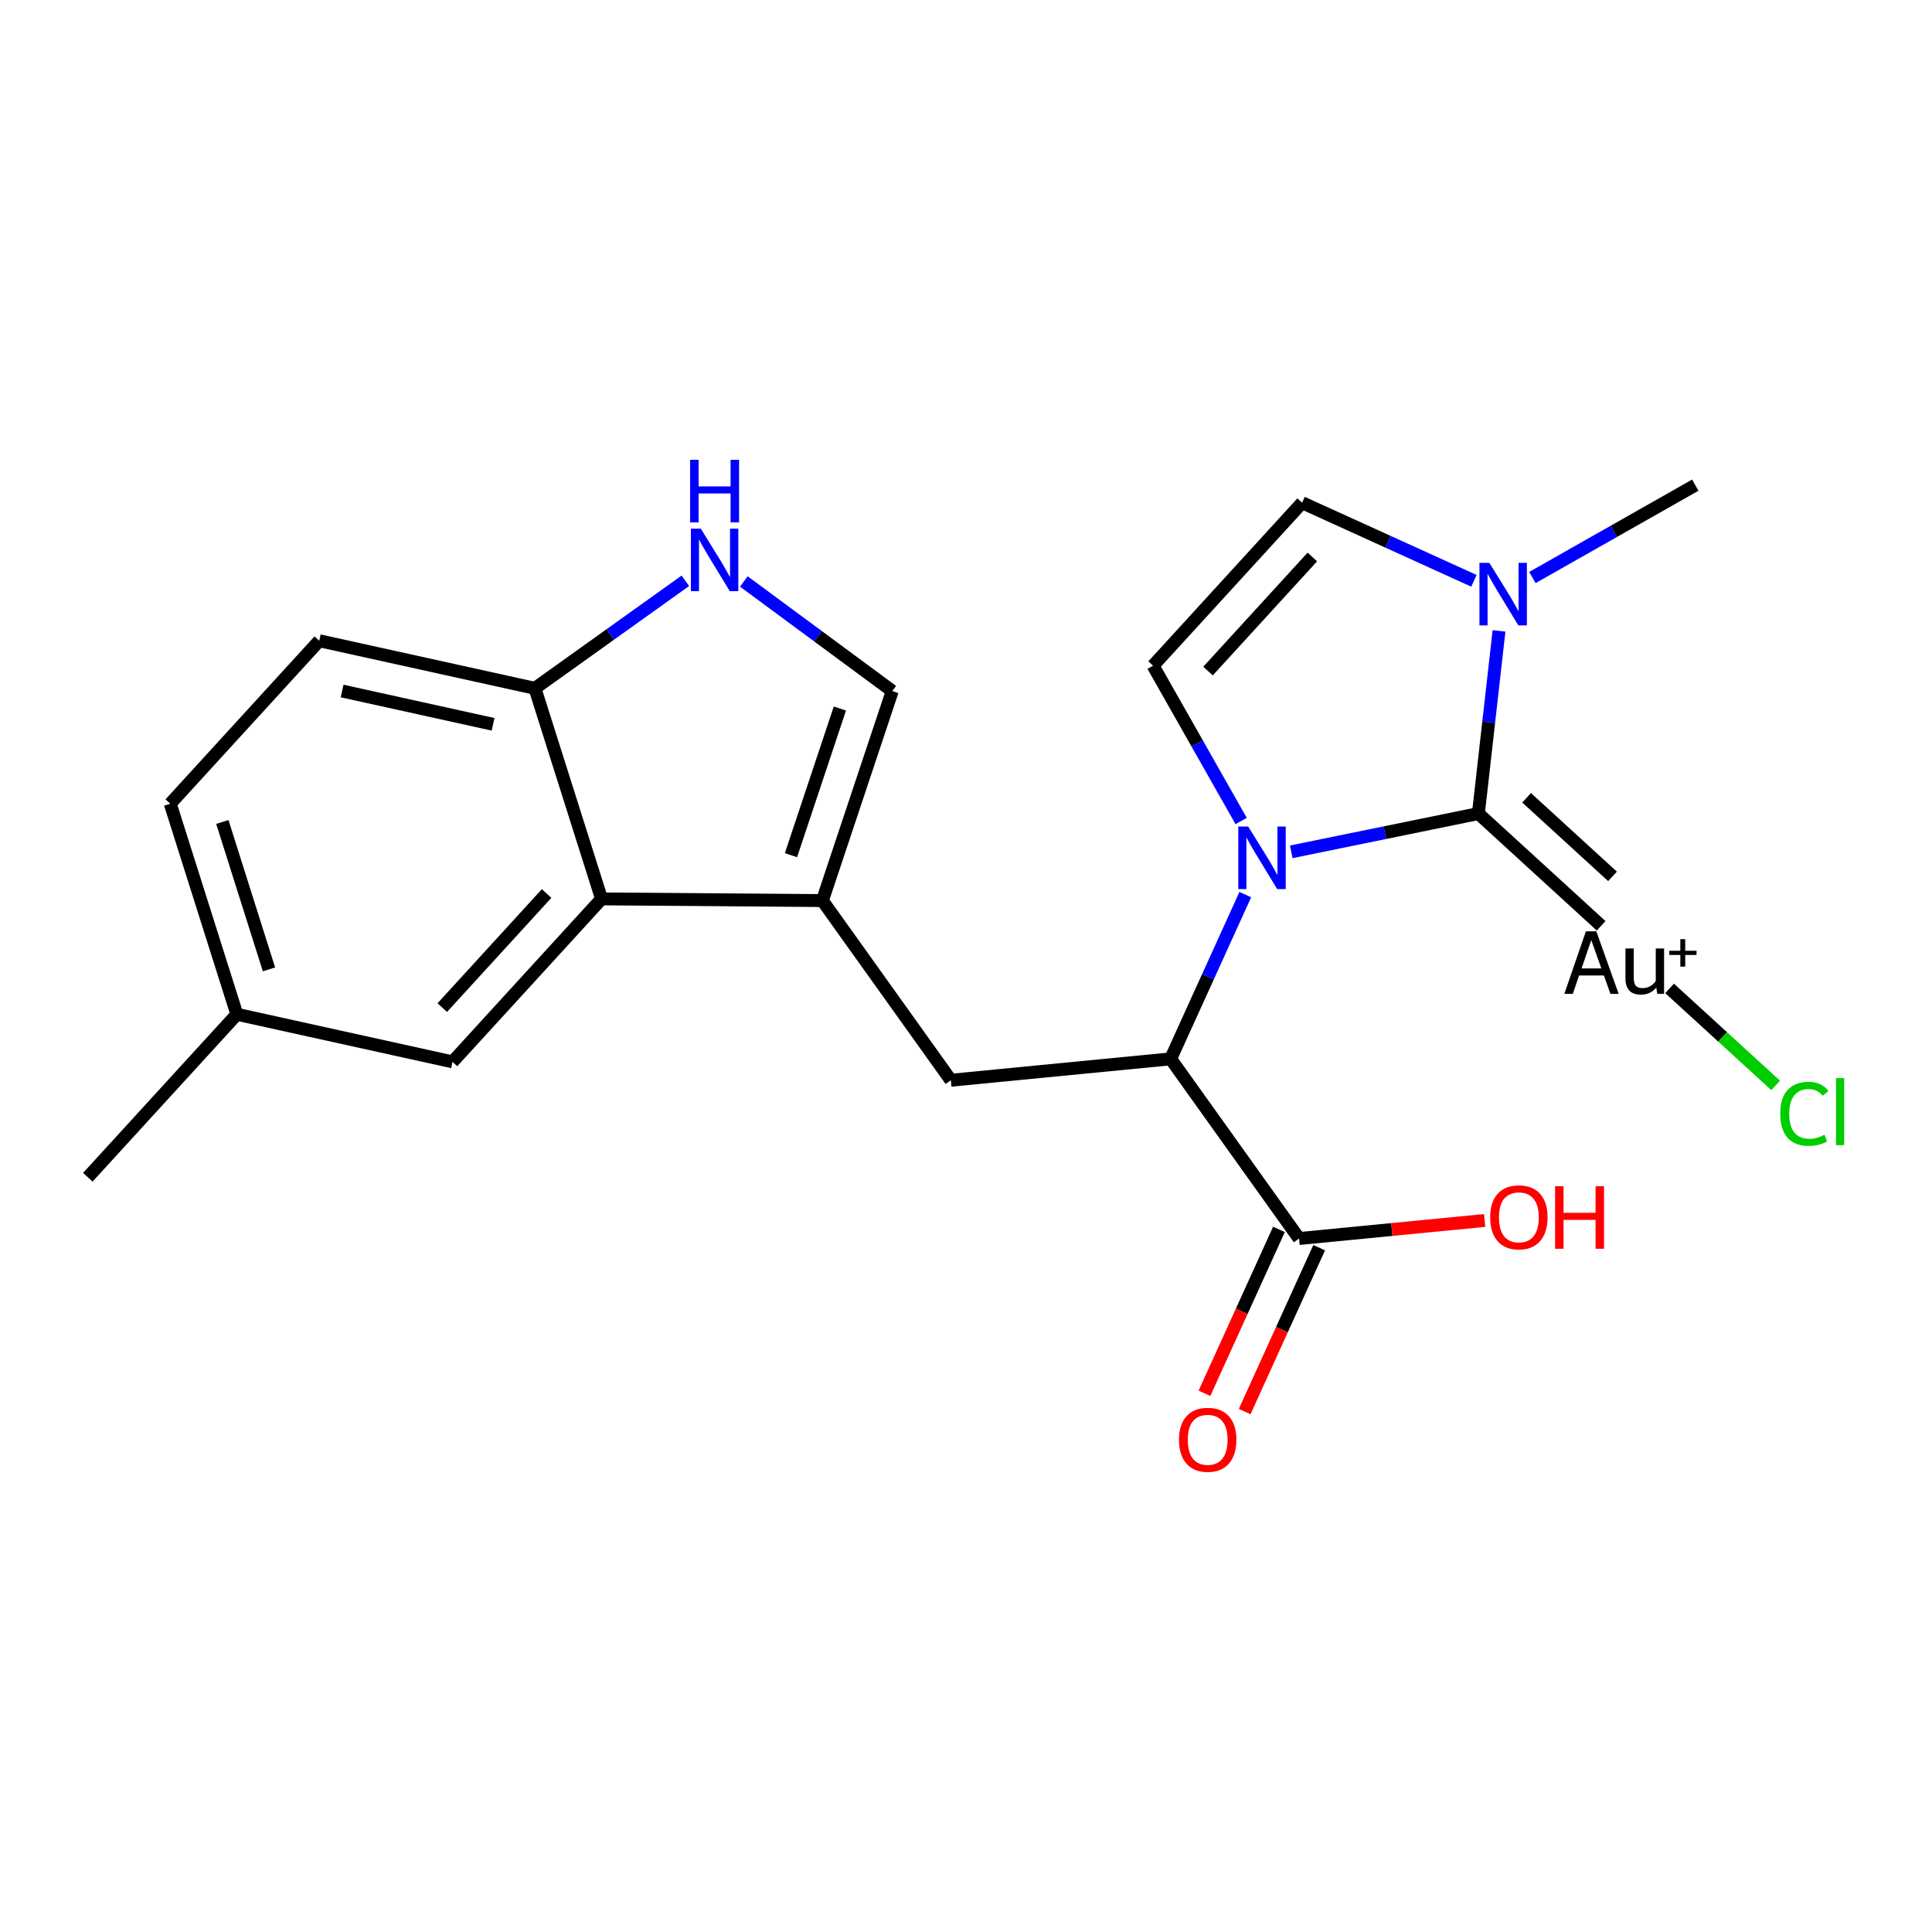 <?xml version='1.0' encoding='iso-8859-1'?>
<svg version='1.1' baseProfile='full'
              xmlns='http://www.w3.org/2000/svg'
                      xmlns:rdkit='http://www.rdkit.org/xml'
                      xmlns:xlink='http://www.w3.org/1999/xlink'
                  xml:space='preserve'
width='300px' height='300px' viewBox='0 0 300 300'>
<!-- END OF HEADER -->
<rect style='opacity:1.0;fill:#FFFFFF;stroke:none' width='300' height='300' x='0' y='0'> </rect>
<rect style='opacity:1.0;fill:#FFFFFF;stroke:none' width='300' height='300' x='0' y='0'> </rect>
<path class='bond-0 atom-0 atom-1' d='M 13.636,182.803 L 36.779,157.496' style='fill:none;fill-rule:evenodd;stroke:#000000;stroke-width:2.0px;stroke-linecap:butt;stroke-linejoin:miter;stroke-opacity:1' />
<path class='bond-1 atom-1 atom-2' d='M 36.779,157.496 L 26.434,124.8' style='fill:none;fill-rule:evenodd;stroke:#000000;stroke-width:2.0px;stroke-linecap:butt;stroke-linejoin:miter;stroke-opacity:1' />
<path class='bond-1 atom-1 atom-2' d='M 41.766,150.523 L 34.525,127.636' style='fill:none;fill-rule:evenodd;stroke:#000000;stroke-width:2.0px;stroke-linecap:butt;stroke-linejoin:miter;stroke-opacity:1' />
<path class='bond-22 atom-22 atom-1' d='M 70.267,164.885 L 36.779,157.496' style='fill:none;fill-rule:evenodd;stroke:#000000;stroke-width:2.0px;stroke-linecap:butt;stroke-linejoin:miter;stroke-opacity:1' />
<path class='bond-2 atom-2 atom-3' d='M 26.434,124.8 L 49.576,99.493' style='fill:none;fill-rule:evenodd;stroke:#000000;stroke-width:2.0px;stroke-linecap:butt;stroke-linejoin:miter;stroke-opacity:1' />
<path class='bond-3 atom-3 atom-4' d='M 49.576,99.493 L 83.064,106.882' style='fill:none;fill-rule:evenodd;stroke:#000000;stroke-width:2.0px;stroke-linecap:butt;stroke-linejoin:miter;stroke-opacity:1' />
<path class='bond-3 atom-3 atom-4' d='M 53.122,107.299 L 76.563,112.471' style='fill:none;fill-rule:evenodd;stroke:#000000;stroke-width:2.0px;stroke-linecap:butt;stroke-linejoin:miter;stroke-opacity:1' />
<path class='bond-4 atom-4 atom-5' d='M 83.064,106.882 L 94.743,98.534' style='fill:none;fill-rule:evenodd;stroke:#000000;stroke-width:2.0px;stroke-linecap:butt;stroke-linejoin:miter;stroke-opacity:1' />
<path class='bond-4 atom-4 atom-5' d='M 94.743,98.534 L 106.422,90.185' style='fill:none;fill-rule:evenodd;stroke:#0000FF;stroke-width:2.0px;stroke-linecap:butt;stroke-linejoin:miter;stroke-opacity:1' />
<path class='bond-23 atom-21 atom-4' d='M 93.409,139.578 L 83.064,106.882' style='fill:none;fill-rule:evenodd;stroke:#000000;stroke-width:2.0px;stroke-linecap:butt;stroke-linejoin:miter;stroke-opacity:1' />
<path class='bond-5 atom-5 atom-6' d='M 115.503,90.292 L 127.027,98.801' style='fill:none;fill-rule:evenodd;stroke:#0000FF;stroke-width:2.0px;stroke-linecap:butt;stroke-linejoin:miter;stroke-opacity:1' />
<path class='bond-5 atom-5 atom-6' d='M 127.027,98.801 L 138.55,107.31' style='fill:none;fill-rule:evenodd;stroke:#000000;stroke-width:2.0px;stroke-linecap:butt;stroke-linejoin:miter;stroke-opacity:1' />
<path class='bond-6 atom-6 atom-7' d='M 138.55,107.31 L 127.701,139.842' style='fill:none;fill-rule:evenodd;stroke:#000000;stroke-width:2.0px;stroke-linecap:butt;stroke-linejoin:miter;stroke-opacity:1' />
<path class='bond-6 atom-6 atom-7' d='M 130.416,110.02 L 122.822,132.793' style='fill:none;fill-rule:evenodd;stroke:#000000;stroke-width:2.0px;stroke-linecap:butt;stroke-linejoin:miter;stroke-opacity:1' />
<path class='bond-7 atom-7 atom-8' d='M 127.701,139.842 L 147.644,167.741' style='fill:none;fill-rule:evenodd;stroke:#000000;stroke-width:2.0px;stroke-linecap:butt;stroke-linejoin:miter;stroke-opacity:1' />
<path class='bond-20 atom-7 atom-21' d='M 127.701,139.842 L 93.409,139.578' style='fill:none;fill-rule:evenodd;stroke:#000000;stroke-width:2.0px;stroke-linecap:butt;stroke-linejoin:miter;stroke-opacity:1' />
<path class='bond-8 atom-8 atom-9' d='M 147.644,167.741 L 181.776,164.419' style='fill:none;fill-rule:evenodd;stroke:#000000;stroke-width:2.0px;stroke-linecap:butt;stroke-linejoin:miter;stroke-opacity:1' />
<path class='bond-9 atom-9 atom-10' d='M 181.776,164.419 L 201.718,192.318' style='fill:none;fill-rule:evenodd;stroke:#000000;stroke-width:2.0px;stroke-linecap:butt;stroke-linejoin:miter;stroke-opacity:1' />
<path class='bond-12 atom-9 atom-13' d='M 181.776,164.419 L 187.572,151.666' style='fill:none;fill-rule:evenodd;stroke:#000000;stroke-width:2.0px;stroke-linecap:butt;stroke-linejoin:miter;stroke-opacity:1' />
<path class='bond-12 atom-9 atom-13' d='M 187.572,151.666 L 193.369,138.913' style='fill:none;fill-rule:evenodd;stroke:#0000FF;stroke-width:2.0px;stroke-linecap:butt;stroke-linejoin:miter;stroke-opacity:1' />
<path class='bond-10 atom-10 atom-11' d='M 198.596,190.899 L 192.812,203.625' style='fill:none;fill-rule:evenodd;stroke:#000000;stroke-width:2.0px;stroke-linecap:butt;stroke-linejoin:miter;stroke-opacity:1' />
<path class='bond-10 atom-10 atom-11' d='M 192.812,203.625 L 187.028,216.351' style='fill:none;fill-rule:evenodd;stroke:#FF0000;stroke-width:2.0px;stroke-linecap:butt;stroke-linejoin:miter;stroke-opacity:1' />
<path class='bond-10 atom-10 atom-11' d='M 204.84,193.737 L 199.056,206.463' style='fill:none;fill-rule:evenodd;stroke:#000000;stroke-width:2.0px;stroke-linecap:butt;stroke-linejoin:miter;stroke-opacity:1' />
<path class='bond-10 atom-10 atom-11' d='M 199.056,206.463 L 193.272,219.188' style='fill:none;fill-rule:evenodd;stroke:#FF0000;stroke-width:2.0px;stroke-linecap:butt;stroke-linejoin:miter;stroke-opacity:1' />
<path class='bond-11 atom-10 atom-12' d='M 201.718,192.318 L 216.126,190.916' style='fill:none;fill-rule:evenodd;stroke:#000000;stroke-width:2.0px;stroke-linecap:butt;stroke-linejoin:miter;stroke-opacity:1' />
<path class='bond-11 atom-10 atom-12' d='M 216.126,190.916 L 230.535,189.514' style='fill:none;fill-rule:evenodd;stroke:#FF0000;stroke-width:2.0px;stroke-linecap:butt;stroke-linejoin:miter;stroke-opacity:1' />
<path class='bond-13 atom-13 atom-14' d='M 192.725,127.486 L 185.887,115.428' style='fill:none;fill-rule:evenodd;stroke:#0000FF;stroke-width:2.0px;stroke-linecap:butt;stroke-linejoin:miter;stroke-opacity:1' />
<path class='bond-13 atom-13 atom-14' d='M 185.887,115.428 L 179.048,103.369' style='fill:none;fill-rule:evenodd;stroke:#000000;stroke-width:2.0px;stroke-linecap:butt;stroke-linejoin:miter;stroke-opacity:1' />
<path class='bond-24 atom-18 atom-13' d='M 229.563,126.329 L 215.035,129.3' style='fill:none;fill-rule:evenodd;stroke:#000000;stroke-width:2.0px;stroke-linecap:butt;stroke-linejoin:miter;stroke-opacity:1' />
<path class='bond-24 atom-18 atom-13' d='M 215.035,129.3 L 200.506,132.271' style='fill:none;fill-rule:evenodd;stroke:#0000FF;stroke-width:2.0px;stroke-linecap:butt;stroke-linejoin:miter;stroke-opacity:1' />
<path class='bond-14 atom-14 atom-15' d='M 179.048,103.369 L 202.191,78.062' style='fill:none;fill-rule:evenodd;stroke:#000000;stroke-width:2.0px;stroke-linecap:butt;stroke-linejoin:miter;stroke-opacity:1' />
<path class='bond-14 atom-14 atom-15' d='M 187.581,104.202 L 203.781,86.487' style='fill:none;fill-rule:evenodd;stroke:#000000;stroke-width:2.0px;stroke-linecap:butt;stroke-linejoin:miter;stroke-opacity:1' />
<path class='bond-15 atom-15 atom-16' d='M 202.191,78.062 L 215.531,84.125' style='fill:none;fill-rule:evenodd;stroke:#000000;stroke-width:2.0px;stroke-linecap:butt;stroke-linejoin:miter;stroke-opacity:1' />
<path class='bond-15 atom-15 atom-16' d='M 215.531,84.125 L 228.87,90.188' style='fill:none;fill-rule:evenodd;stroke:#0000FF;stroke-width:2.0px;stroke-linecap:butt;stroke-linejoin:miter;stroke-opacity:1' />
<path class='bond-16 atom-16 atom-17' d='M 237.951,89.677 L 250.596,82.506' style='fill:none;fill-rule:evenodd;stroke:#0000FF;stroke-width:2.0px;stroke-linecap:butt;stroke-linejoin:miter;stroke-opacity:1' />
<path class='bond-16 atom-16 atom-17' d='M 250.596,82.506 L 263.241,75.335' style='fill:none;fill-rule:evenodd;stroke:#000000;stroke-width:2.0px;stroke-linecap:butt;stroke-linejoin:miter;stroke-opacity:1' />
<path class='bond-17 atom-16 atom-18' d='M 232.766,97.965 L 231.164,112.147' style='fill:none;fill-rule:evenodd;stroke:#0000FF;stroke-width:2.0px;stroke-linecap:butt;stroke-linejoin:miter;stroke-opacity:1' />
<path class='bond-17 atom-16 atom-18' d='M 231.164,112.147 L 229.563,126.329' style='fill:none;fill-rule:evenodd;stroke:#000000;stroke-width:2.0px;stroke-linecap:butt;stroke-linejoin:miter;stroke-opacity:1' />
<path class='bond-18 atom-18 atom-19' d='M 229.563,126.329 L 248.623,143.758' style='fill:none;fill-rule:evenodd;stroke:#000000;stroke-width:2.0px;stroke-linecap:butt;stroke-linejoin:miter;stroke-opacity:1' />
<path class='bond-18 atom-18 atom-19' d='M 237.051,123.882 L 250.392,136.082' style='fill:none;fill-rule:evenodd;stroke:#000000;stroke-width:2.0px;stroke-linecap:butt;stroke-linejoin:miter;stroke-opacity:1' />
<path class='bond-19 atom-19 atom-20' d='M 259.253,153.479 L 267.488,161.01' style='fill:none;fill-rule:evenodd;stroke:#000000;stroke-width:2.0px;stroke-linecap:butt;stroke-linejoin:miter;stroke-opacity:1' />
<path class='bond-19 atom-19 atom-20' d='M 267.488,161.01 L 275.723,168.541' style='fill:none;fill-rule:evenodd;stroke:#00CC00;stroke-width:2.0px;stroke-linecap:butt;stroke-linejoin:miter;stroke-opacity:1' />
<path class='bond-21 atom-21 atom-22' d='M 93.409,139.578 L 70.267,164.885' style='fill:none;fill-rule:evenodd;stroke:#000000;stroke-width:2.0px;stroke-linecap:butt;stroke-linejoin:miter;stroke-opacity:1' />
<path class='bond-21 atom-21 atom-22' d='M 84.876,138.745 L 68.677,156.46' style='fill:none;fill-rule:evenodd;stroke:#000000;stroke-width:2.0px;stroke-linecap:butt;stroke-linejoin:miter;stroke-opacity:1' />
<path  class='atom-5' d='M 108.816 82.084
L 111.998 87.228
Q 112.314 87.735, 112.821 88.654
Q 113.329 89.573, 113.356 89.628
L 113.356 82.084
L 114.646 82.084
L 114.646 91.796
L 113.315 91.796
L 109.9 86.171
Q 109.502 85.513, 109.076 84.759
Q 108.665 84.004, 108.542 83.771
L 108.542 91.796
L 107.28 91.796
L 107.28 82.084
L 108.816 82.084
' fill='#0000FF'/>
<path  class='atom-5' d='M 107.163 71.401
L 108.48 71.401
L 108.48 75.53
L 113.445 75.53
L 113.445 71.401
L 114.762 71.401
L 114.762 81.112
L 113.445 81.112
L 113.445 76.627
L 108.48 76.627
L 108.48 81.112
L 107.163 81.112
L 107.163 71.401
' fill='#0000FF'/>
<path  class='atom-11' d='M 183.07 223.565
Q 183.07 221.233, 184.223 219.93
Q 185.375 218.627, 187.528 218.627
Q 189.682 218.627, 190.834 219.93
Q 191.987 221.233, 191.987 223.565
Q 191.987 225.924, 190.821 227.269
Q 189.655 228.599, 187.528 228.599
Q 185.389 228.599, 184.223 227.269
Q 183.07 225.938, 183.07 223.565
M 187.528 227.502
Q 189.01 227.502, 189.806 226.514
Q 190.615 225.513, 190.615 223.565
Q 190.615 221.658, 189.806 220.698
Q 189.01 219.724, 187.528 219.724
Q 186.047 219.724, 185.238 220.684
Q 184.442 221.645, 184.442 223.565
Q 184.442 225.527, 185.238 226.514
Q 186.047 227.502, 187.528 227.502
' fill='#FF0000'/>
<path  class='atom-12' d='M 231.392 189.024
Q 231.392 186.692, 232.544 185.389
Q 233.696 184.086, 235.85 184.086
Q 238.004 184.086, 239.156 185.389
Q 240.308 186.692, 240.308 189.024
Q 240.308 191.383, 239.142 192.728
Q 237.976 194.058, 235.85 194.058
Q 233.71 194.058, 232.544 192.728
Q 231.392 191.397, 231.392 189.024
M 235.85 192.961
Q 237.332 192.961, 238.127 191.973
Q 238.936 190.972, 238.936 189.024
Q 238.936 187.117, 238.127 186.157
Q 237.332 185.183, 235.85 185.183
Q 234.369 185.183, 233.559 186.143
Q 232.764 187.103, 232.764 189.024
Q 232.764 190.985, 233.559 191.973
Q 234.369 192.961, 235.85 192.961
' fill='#FF0000'/>
<path  class='atom-12' d='M 241.474 184.195
L 242.791 184.195
L 242.791 188.324
L 247.757 188.324
L 247.757 184.195
L 249.074 184.195
L 249.074 193.907
L 247.757 193.907
L 247.757 189.422
L 242.791 189.422
L 242.791 193.907
L 241.474 193.907
L 241.474 184.195
' fill='#FF0000'/>
<path  class='atom-13' d='M 193.819 128.344
L 197.001 133.488
Q 197.317 133.995, 197.824 134.914
Q 198.332 135.833, 198.359 135.888
L 198.359 128.344
L 199.648 128.344
L 199.648 138.055
L 198.318 138.055
L 194.902 132.431
Q 194.505 131.773, 194.079 131.018
Q 193.668 130.264, 193.544 130.031
L 193.544 138.055
L 192.282 138.055
L 192.282 128.344
L 193.819 128.344
' fill='#0000FF'/>
<path  class='atom-16' d='M 231.264 87.396
L 234.447 92.54
Q 234.762 93.048, 235.27 93.967
Q 235.777 94.886, 235.805 94.941
L 235.805 87.396
L 237.094 87.396
L 237.094 97.108
L 235.763 97.108
L 232.348 91.484
Q 231.95 90.825, 231.525 90.071
Q 231.113 89.317, 230.99 89.083
L 230.99 97.108
L 229.728 97.108
L 229.728 87.396
L 231.264 87.396
' fill='#0000FF'/>
<path  class='atom-19' d='M 250.069 154.327
L 249.054 151.474
L 245.199 151.474
L 244.226 154.327
L 242.909 154.327
L 246.256 144.615
L 247.874 144.615
L 251.345 154.327
L 250.069 154.327
M 245.584 150.377
L 248.656 150.377
L 247.092 145.973
L 245.584 150.377
' fill='#000000'/>
<path  class='atom-19' d='M 258.396 147.276
L 258.396 154.327
L 257.339 154.327
L 257.188 153.353
Q 256.269 154.451, 254.802 154.451
Q 253.608 154.451, 253.005 153.82
Q 252.401 153.175, 252.401 151.94
L 252.401 147.276
L 253.69 147.276
L 253.69 151.844
Q 253.69 152.681, 254.006 153.065
Q 254.335 153.435, 255.049 153.435
Q 255.693 153.435, 256.228 153.147
Q 256.763 152.846, 257.106 152.324
L 257.106 147.276
L 258.396 147.276
' fill='#000000'/>
<path  class='atom-19' d='M 259.21 147.635
L 260.921 147.635
L 260.921 145.833
L 261.682 145.833
L 261.682 147.635
L 263.438 147.635
L 263.438 148.287
L 261.682 148.287
L 261.682 150.097
L 260.921 150.097
L 260.921 148.287
L 259.21 148.287
L 259.21 147.635
' fill='#000000'/>
<path  class='atom-20' d='M 276.432 172.95
Q 276.432 170.536, 277.557 169.274
Q 278.696 167.998, 280.849 167.998
Q 282.852 167.998, 283.922 169.411
L 283.017 170.152
Q 282.235 169.123, 280.849 169.123
Q 279.382 169.123, 278.6 170.11
Q 277.831 171.084, 277.831 172.95
Q 277.831 174.87, 278.627 175.858
Q 279.436 176.846, 281 176.846
Q 282.07 176.846, 283.318 176.201
L 283.702 177.23
Q 283.195 177.559, 282.427 177.751
Q 281.659 177.943, 280.808 177.943
Q 278.696 177.943, 277.557 176.654
Q 276.432 175.364, 276.432 172.95
' fill='#00CC00'/>
<path  class='atom-20' d='M 285.102 167.408
L 286.364 167.408
L 286.364 177.819
L 285.102 177.819
L 285.102 167.408
' fill='#00CC00'/>
</svg>
